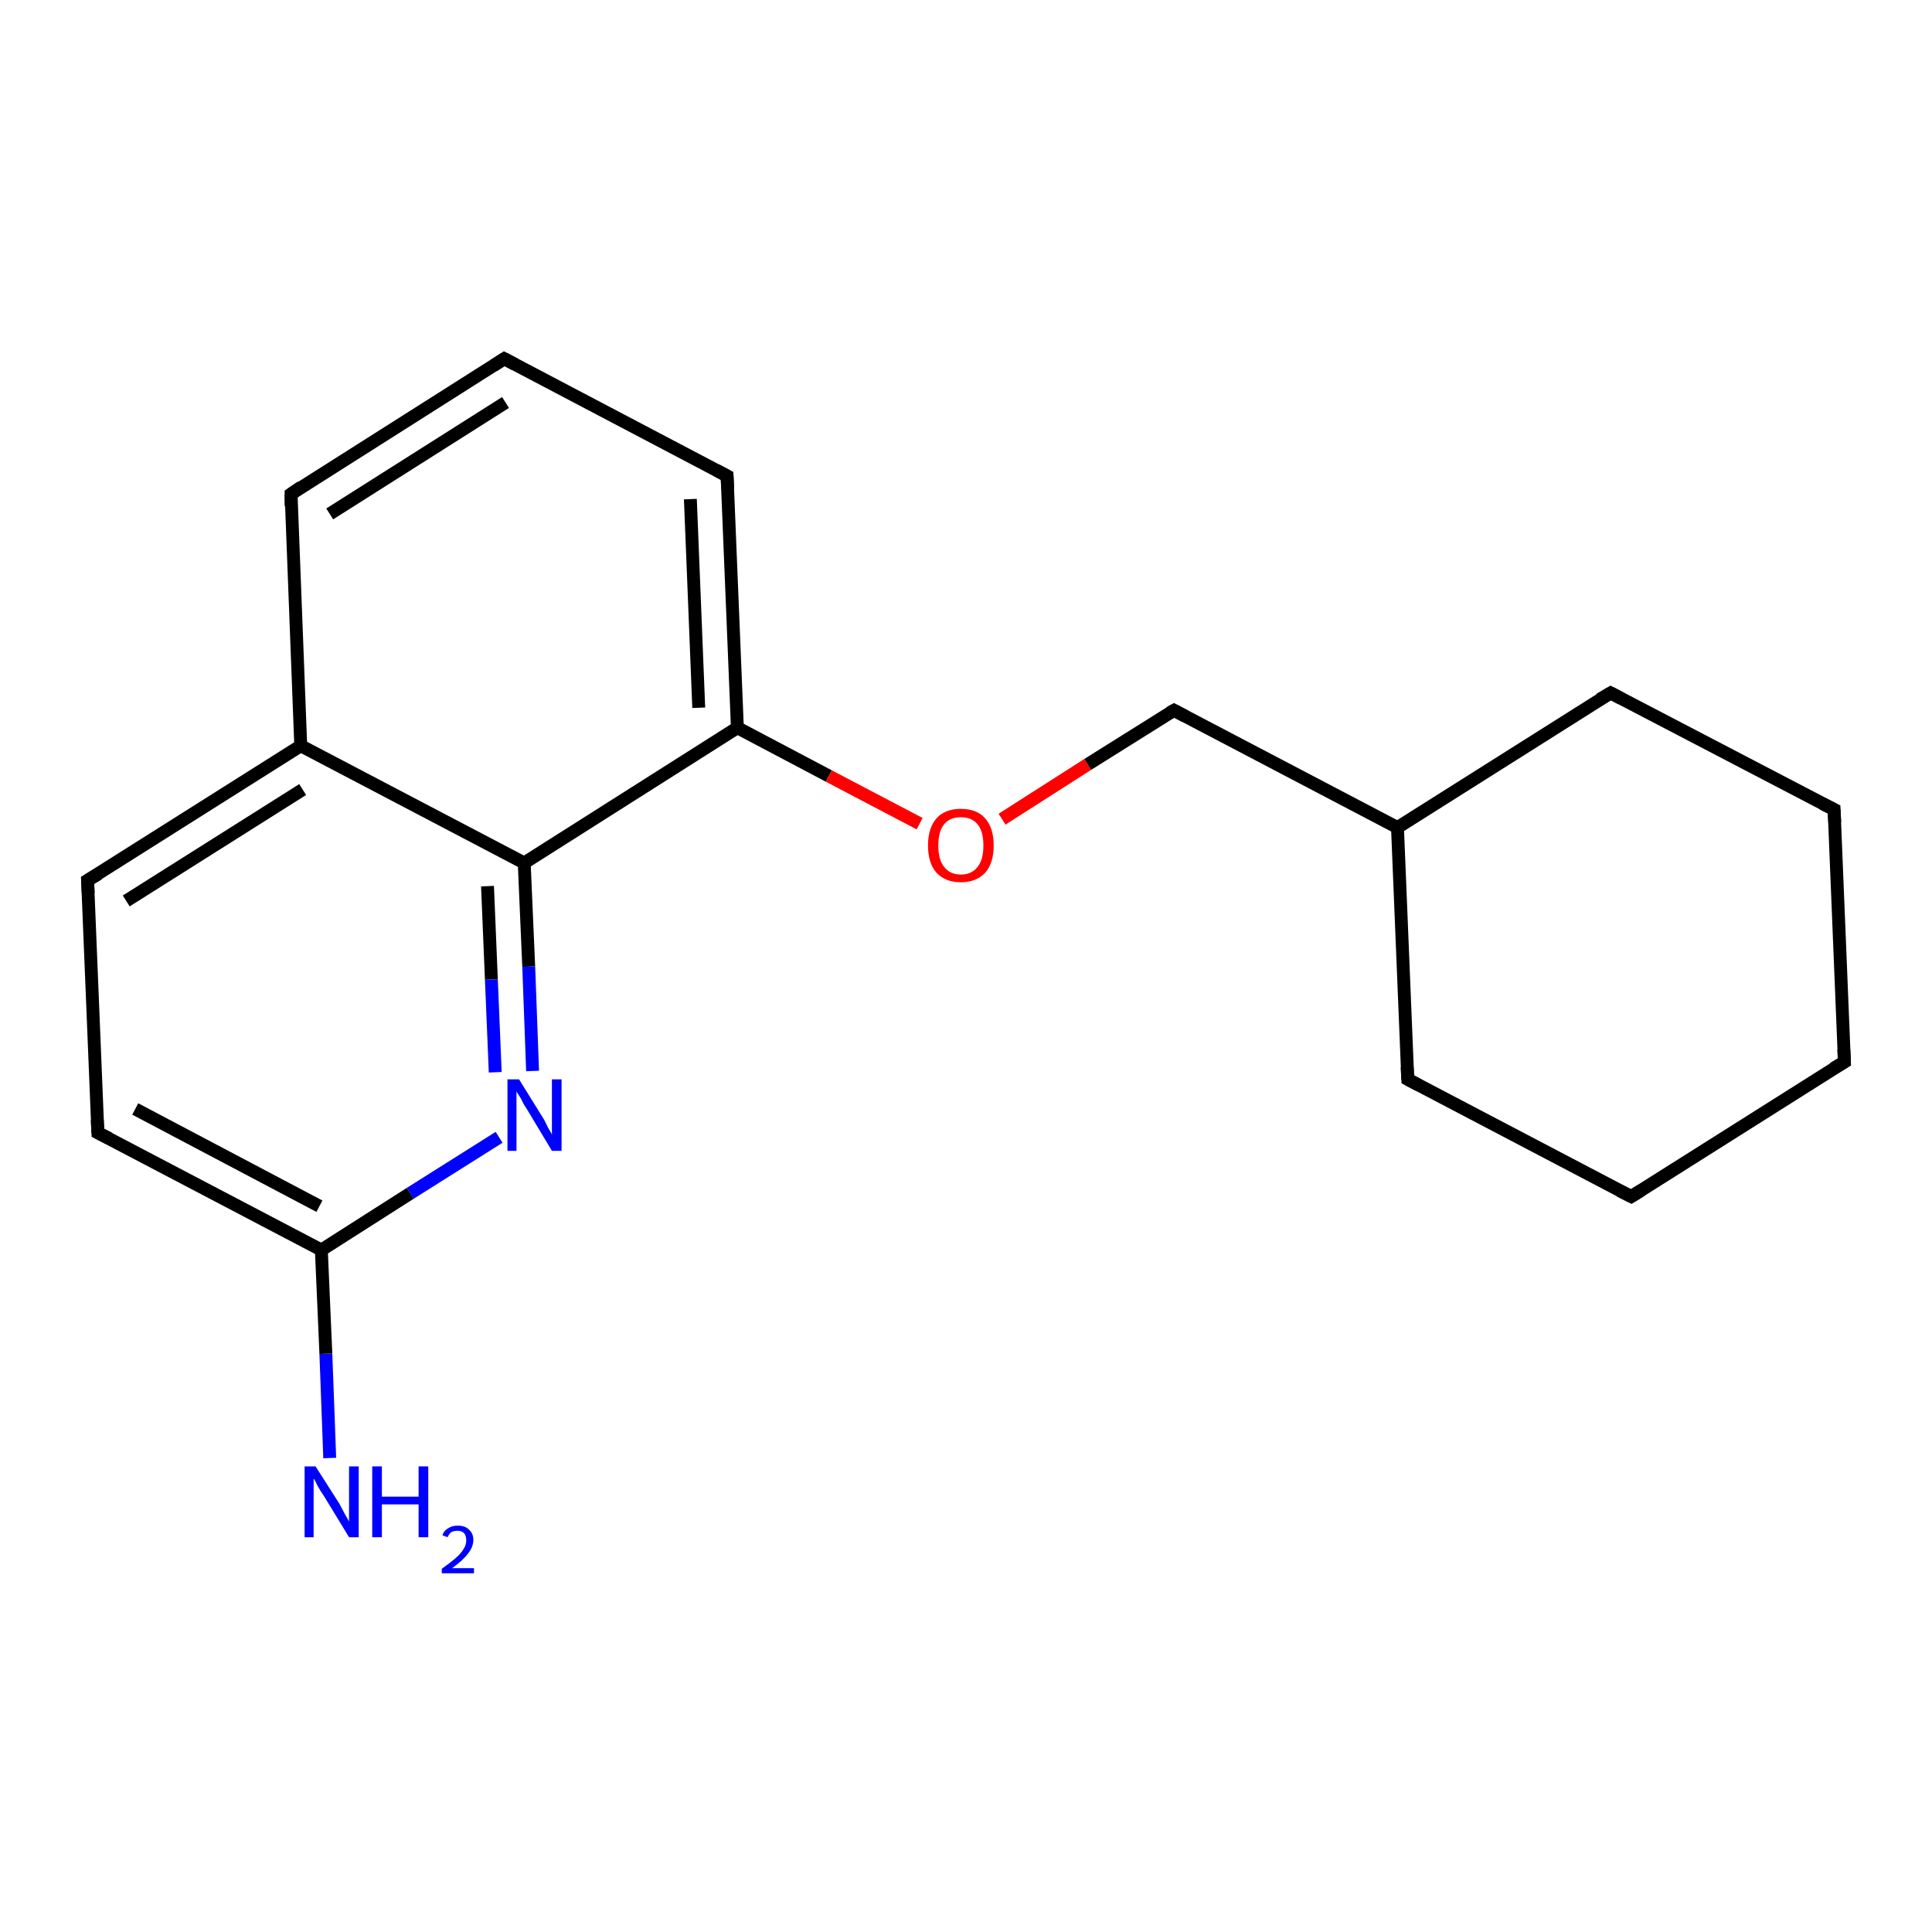 <?xml version='1.0' encoding='iso-8859-1'?>
<svg version='1.1' baseProfile='full'
              xmlns='http://www.w3.org/2000/svg'
                      xmlns:rdkit='http://www.rdkit.org/xml'
                      xmlns:xlink='http://www.w3.org/1999/xlink'
                  xml:space='preserve'
width='300px' height='300px' viewBox='0 0 300 300'>
<!-- END OF HEADER -->
<rect style='opacity:1.0;fill:#FFFFFF;stroke:none' width='300.0' height='300.0' x='0.0' y='0.0'> </rect>
<path class='bond-0 atom-0 atom-1' d='M 51.2,226.4 L 50.6,210.2' style='fill:none;fill-rule:evenodd;stroke:#0000FF;stroke-width:2.0px;stroke-linecap:butt;stroke-linejoin:miter;stroke-opacity:1' />
<path class='bond-0 atom-0 atom-1' d='M 50.6,210.2 L 49.9,194.1' style='fill:none;fill-rule:evenodd;stroke:#000000;stroke-width:2.0px;stroke-linecap:butt;stroke-linejoin:miter;stroke-opacity:1' />
<path class='bond-1 atom-1 atom-2' d='M 49.9,194.1 L 15.2,175.9' style='fill:none;fill-rule:evenodd;stroke:#000000;stroke-width:2.0px;stroke-linecap:butt;stroke-linejoin:miter;stroke-opacity:1' />
<path class='bond-1 atom-1 atom-2' d='M 49.6,187.3 L 21.0,172.2' style='fill:none;fill-rule:evenodd;stroke:#000000;stroke-width:2.0px;stroke-linecap:butt;stroke-linejoin:miter;stroke-opacity:1' />
<path class='bond-2 atom-2 atom-3' d='M 15.2,175.9 L 13.6,136.7' style='fill:none;fill-rule:evenodd;stroke:#000000;stroke-width:2.0px;stroke-linecap:butt;stroke-linejoin:miter;stroke-opacity:1' />
<path class='bond-3 atom-3 atom-4' d='M 13.6,136.7 L 46.7,115.8' style='fill:none;fill-rule:evenodd;stroke:#000000;stroke-width:2.0px;stroke-linecap:butt;stroke-linejoin:miter;stroke-opacity:1' />
<path class='bond-3 atom-3 atom-4' d='M 19.6,139.9 L 47.0,122.6' style='fill:none;fill-rule:evenodd;stroke:#000000;stroke-width:2.0px;stroke-linecap:butt;stroke-linejoin:miter;stroke-opacity:1' />
<path class='bond-4 atom-4 atom-5' d='M 46.7,115.8 L 45.2,76.7' style='fill:none;fill-rule:evenodd;stroke:#000000;stroke-width:2.0px;stroke-linecap:butt;stroke-linejoin:miter;stroke-opacity:1' />
<path class='bond-5 atom-5 atom-6' d='M 45.2,76.7 L 78.3,55.7' style='fill:none;fill-rule:evenodd;stroke:#000000;stroke-width:2.0px;stroke-linecap:butt;stroke-linejoin:miter;stroke-opacity:1' />
<path class='bond-5 atom-5 atom-6' d='M 51.2,79.8 L 78.5,62.5' style='fill:none;fill-rule:evenodd;stroke:#000000;stroke-width:2.0px;stroke-linecap:butt;stroke-linejoin:miter;stroke-opacity:1' />
<path class='bond-6 atom-6 atom-7' d='M 78.3,55.7 L 112.9,73.9' style='fill:none;fill-rule:evenodd;stroke:#000000;stroke-width:2.0px;stroke-linecap:butt;stroke-linejoin:miter;stroke-opacity:1' />
<path class='bond-7 atom-7 atom-8' d='M 112.9,73.9 L 114.5,113.0' style='fill:none;fill-rule:evenodd;stroke:#000000;stroke-width:2.0px;stroke-linecap:butt;stroke-linejoin:miter;stroke-opacity:1' />
<path class='bond-7 atom-7 atom-8' d='M 107.2,77.5 L 108.5,109.9' style='fill:none;fill-rule:evenodd;stroke:#000000;stroke-width:2.0px;stroke-linecap:butt;stroke-linejoin:miter;stroke-opacity:1' />
<path class='bond-8 atom-8 atom-9' d='M 114.5,113.0 L 128.7,120.5' style='fill:none;fill-rule:evenodd;stroke:#000000;stroke-width:2.0px;stroke-linecap:butt;stroke-linejoin:miter;stroke-opacity:1' />
<path class='bond-8 atom-8 atom-9' d='M 128.7,120.5 L 142.8,127.9' style='fill:none;fill-rule:evenodd;stroke:#FF0000;stroke-width:2.0px;stroke-linecap:butt;stroke-linejoin:miter;stroke-opacity:1' />
<path class='bond-9 atom-9 atom-10' d='M 155.6,127.2 L 168.9,118.7' style='fill:none;fill-rule:evenodd;stroke:#FF0000;stroke-width:2.0px;stroke-linecap:butt;stroke-linejoin:miter;stroke-opacity:1' />
<path class='bond-9 atom-9 atom-10' d='M 168.9,118.7 L 182.3,110.3' style='fill:none;fill-rule:evenodd;stroke:#000000;stroke-width:2.0px;stroke-linecap:butt;stroke-linejoin:miter;stroke-opacity:1' />
<path class='bond-10 atom-10 atom-11' d='M 182.3,110.3 L 217.0,128.5' style='fill:none;fill-rule:evenodd;stroke:#000000;stroke-width:2.0px;stroke-linecap:butt;stroke-linejoin:miter;stroke-opacity:1' />
<path class='bond-11 atom-11 atom-12' d='M 217.0,128.5 L 218.6,167.6' style='fill:none;fill-rule:evenodd;stroke:#000000;stroke-width:2.0px;stroke-linecap:butt;stroke-linejoin:miter;stroke-opacity:1' />
<path class='bond-12 atom-12 atom-13' d='M 218.6,167.6 L 253.3,185.8' style='fill:none;fill-rule:evenodd;stroke:#000000;stroke-width:2.0px;stroke-linecap:butt;stroke-linejoin:miter;stroke-opacity:1' />
<path class='bond-13 atom-13 atom-14' d='M 253.3,185.8 L 286.4,164.9' style='fill:none;fill-rule:evenodd;stroke:#000000;stroke-width:2.0px;stroke-linecap:butt;stroke-linejoin:miter;stroke-opacity:1' />
<path class='bond-14 atom-14 atom-15' d='M 286.4,164.9 L 284.8,125.7' style='fill:none;fill-rule:evenodd;stroke:#000000;stroke-width:2.0px;stroke-linecap:butt;stroke-linejoin:miter;stroke-opacity:1' />
<path class='bond-15 atom-15 atom-16' d='M 284.8,125.7 L 250.1,107.6' style='fill:none;fill-rule:evenodd;stroke:#000000;stroke-width:2.0px;stroke-linecap:butt;stroke-linejoin:miter;stroke-opacity:1' />
<path class='bond-16 atom-8 atom-17' d='M 114.5,113.0 L 81.4,134.0' style='fill:none;fill-rule:evenodd;stroke:#000000;stroke-width:2.0px;stroke-linecap:butt;stroke-linejoin:miter;stroke-opacity:1' />
<path class='bond-17 atom-17 atom-18' d='M 81.4,134.0 L 82.1,150.1' style='fill:none;fill-rule:evenodd;stroke:#000000;stroke-width:2.0px;stroke-linecap:butt;stroke-linejoin:miter;stroke-opacity:1' />
<path class='bond-17 atom-17 atom-18' d='M 82.1,150.1 L 82.7,166.3' style='fill:none;fill-rule:evenodd;stroke:#0000FF;stroke-width:2.0px;stroke-linecap:butt;stroke-linejoin:miter;stroke-opacity:1' />
<path class='bond-17 atom-17 atom-18' d='M 75.7,137.6 L 76.3,152.1' style='fill:none;fill-rule:evenodd;stroke:#000000;stroke-width:2.0px;stroke-linecap:butt;stroke-linejoin:miter;stroke-opacity:1' />
<path class='bond-17 atom-17 atom-18' d='M 76.3,152.1 L 76.9,166.5' style='fill:none;fill-rule:evenodd;stroke:#0000FF;stroke-width:2.0px;stroke-linecap:butt;stroke-linejoin:miter;stroke-opacity:1' />
<path class='bond-18 atom-18 atom-1' d='M 77.5,176.6 L 63.7,185.3' style='fill:none;fill-rule:evenodd;stroke:#0000FF;stroke-width:2.0px;stroke-linecap:butt;stroke-linejoin:miter;stroke-opacity:1' />
<path class='bond-18 atom-18 atom-1' d='M 63.7,185.3 L 49.9,194.1' style='fill:none;fill-rule:evenodd;stroke:#000000;stroke-width:2.0px;stroke-linecap:butt;stroke-linejoin:miter;stroke-opacity:1' />
<path class='bond-19 atom-17 atom-4' d='M 81.4,134.0 L 46.7,115.8' style='fill:none;fill-rule:evenodd;stroke:#000000;stroke-width:2.0px;stroke-linecap:butt;stroke-linejoin:miter;stroke-opacity:1' />
<path class='bond-20 atom-16 atom-11' d='M 250.1,107.6 L 217.0,128.5' style='fill:none;fill-rule:evenodd;stroke:#000000;stroke-width:2.0px;stroke-linecap:butt;stroke-linejoin:miter;stroke-opacity:1' />
<path d='M 17.0,176.8 L 15.2,175.9 L 15.1,173.9' style='fill:none;stroke:#000000;stroke-width:2.0px;stroke-linecap:butt;stroke-linejoin:miter;stroke-opacity:1;' />
<path d='M 13.7,138.7 L 13.6,136.7 L 15.3,135.7' style='fill:none;stroke:#000000;stroke-width:2.0px;stroke-linecap:butt;stroke-linejoin:miter;stroke-opacity:1;' />
<path d='M 45.2,78.6 L 45.2,76.7 L 46.8,75.6' style='fill:none;stroke:#000000;stroke-width:2.0px;stroke-linecap:butt;stroke-linejoin:miter;stroke-opacity:1;' />
<path d='M 76.6,56.8 L 78.3,55.7 L 80.0,56.6' style='fill:none;stroke:#000000;stroke-width:2.0px;stroke-linecap:butt;stroke-linejoin:miter;stroke-opacity:1;' />
<path d='M 111.2,73.0 L 112.9,73.9 L 113.0,75.9' style='fill:none;stroke:#000000;stroke-width:2.0px;stroke-linecap:butt;stroke-linejoin:miter;stroke-opacity:1;' />
<path d='M 181.6,110.7 L 182.3,110.3 L 184.0,111.2' style='fill:none;stroke:#000000;stroke-width:2.0px;stroke-linecap:butt;stroke-linejoin:miter;stroke-opacity:1;' />
<path d='M 218.5,165.7 L 218.6,167.6 L 220.3,168.5' style='fill:none;stroke:#000000;stroke-width:2.0px;stroke-linecap:butt;stroke-linejoin:miter;stroke-opacity:1;' />
<path d='M 251.5,184.9 L 253.3,185.8 L 254.9,184.8' style='fill:none;stroke:#000000;stroke-width:2.0px;stroke-linecap:butt;stroke-linejoin:miter;stroke-opacity:1;' />
<path d='M 284.7,165.9 L 286.4,164.9 L 286.3,162.9' style='fill:none;stroke:#000000;stroke-width:2.0px;stroke-linecap:butt;stroke-linejoin:miter;stroke-opacity:1;' />
<path d='M 284.9,127.7 L 284.8,125.7 L 283.0,124.8' style='fill:none;stroke:#000000;stroke-width:2.0px;stroke-linecap:butt;stroke-linejoin:miter;stroke-opacity:1;' />
<path d='M 251.8,108.5 L 250.1,107.6 L 248.4,108.6' style='fill:none;stroke:#000000;stroke-width:2.0px;stroke-linecap:butt;stroke-linejoin:miter;stroke-opacity:1;' />
<path class='atom-0' d='M 49.0 227.7
L 52.7 233.5
Q 53.0 234.1, 53.6 235.2
Q 54.2 236.2, 54.2 236.3
L 54.2 227.7
L 55.7 227.7
L 55.7 238.7
L 54.2 238.7
L 50.3 232.3
Q 49.8 231.6, 49.3 230.7
Q 48.9 229.8, 48.7 229.6
L 48.7 238.7
L 47.3 238.7
L 47.3 227.7
L 49.0 227.7
' fill='#0000FF'/>
<path class='atom-0' d='M 57.8 227.7
L 59.3 227.7
L 59.3 232.4
L 65.0 232.4
L 65.0 227.7
L 66.5 227.7
L 66.5 238.7
L 65.0 238.7
L 65.0 233.6
L 59.3 233.6
L 59.3 238.7
L 57.8 238.7
L 57.8 227.7
' fill='#0000FF'/>
<path class='atom-0' d='M 68.7 238.4
Q 68.9 237.7, 69.6 237.3
Q 70.2 236.9, 71.1 236.9
Q 72.2 236.9, 72.8 237.5
Q 73.5 238.1, 73.5 239.1
Q 73.5 240.2, 72.7 241.2
Q 71.9 242.3, 70.2 243.5
L 73.6 243.5
L 73.6 244.3
L 68.6 244.3
L 68.6 243.6
Q 70.0 242.6, 70.8 241.9
Q 71.6 241.2, 72.0 240.5
Q 72.4 239.9, 72.4 239.2
Q 72.4 238.5, 72.1 238.1
Q 71.7 237.7, 71.1 237.7
Q 70.5 237.7, 70.1 237.9
Q 69.7 238.2, 69.5 238.7
L 68.7 238.4
' fill='#0000FF'/>
<path class='atom-9' d='M 144.1 131.3
Q 144.1 128.6, 145.4 127.1
Q 146.7 125.6, 149.2 125.6
Q 151.7 125.6, 153.0 127.1
Q 154.3 128.6, 154.3 131.3
Q 154.3 134.0, 153.0 135.5
Q 151.6 137.0, 149.2 137.0
Q 146.8 137.0, 145.4 135.5
Q 144.1 134.0, 144.1 131.3
M 149.2 135.8
Q 150.9 135.8, 151.8 134.6
Q 152.7 133.5, 152.7 131.3
Q 152.7 129.1, 151.8 128.0
Q 150.9 126.9, 149.2 126.9
Q 147.5 126.9, 146.6 128.0
Q 145.7 129.1, 145.7 131.3
Q 145.7 133.5, 146.6 134.6
Q 147.5 135.8, 149.2 135.8
' fill='#FF0000'/>
<path class='atom-18' d='M 80.6 167.6
L 84.2 173.4
Q 84.6 174.0, 85.1 175.1
Q 85.7 176.1, 85.7 176.2
L 85.7 167.6
L 87.2 167.6
L 87.2 178.7
L 85.7 178.7
L 81.8 172.2
Q 81.3 171.5, 80.9 170.6
Q 80.4 169.8, 80.2 169.5
L 80.2 178.7
L 78.8 178.7
L 78.8 167.6
L 80.6 167.6
' fill='#0000FF'/>
</svg>
